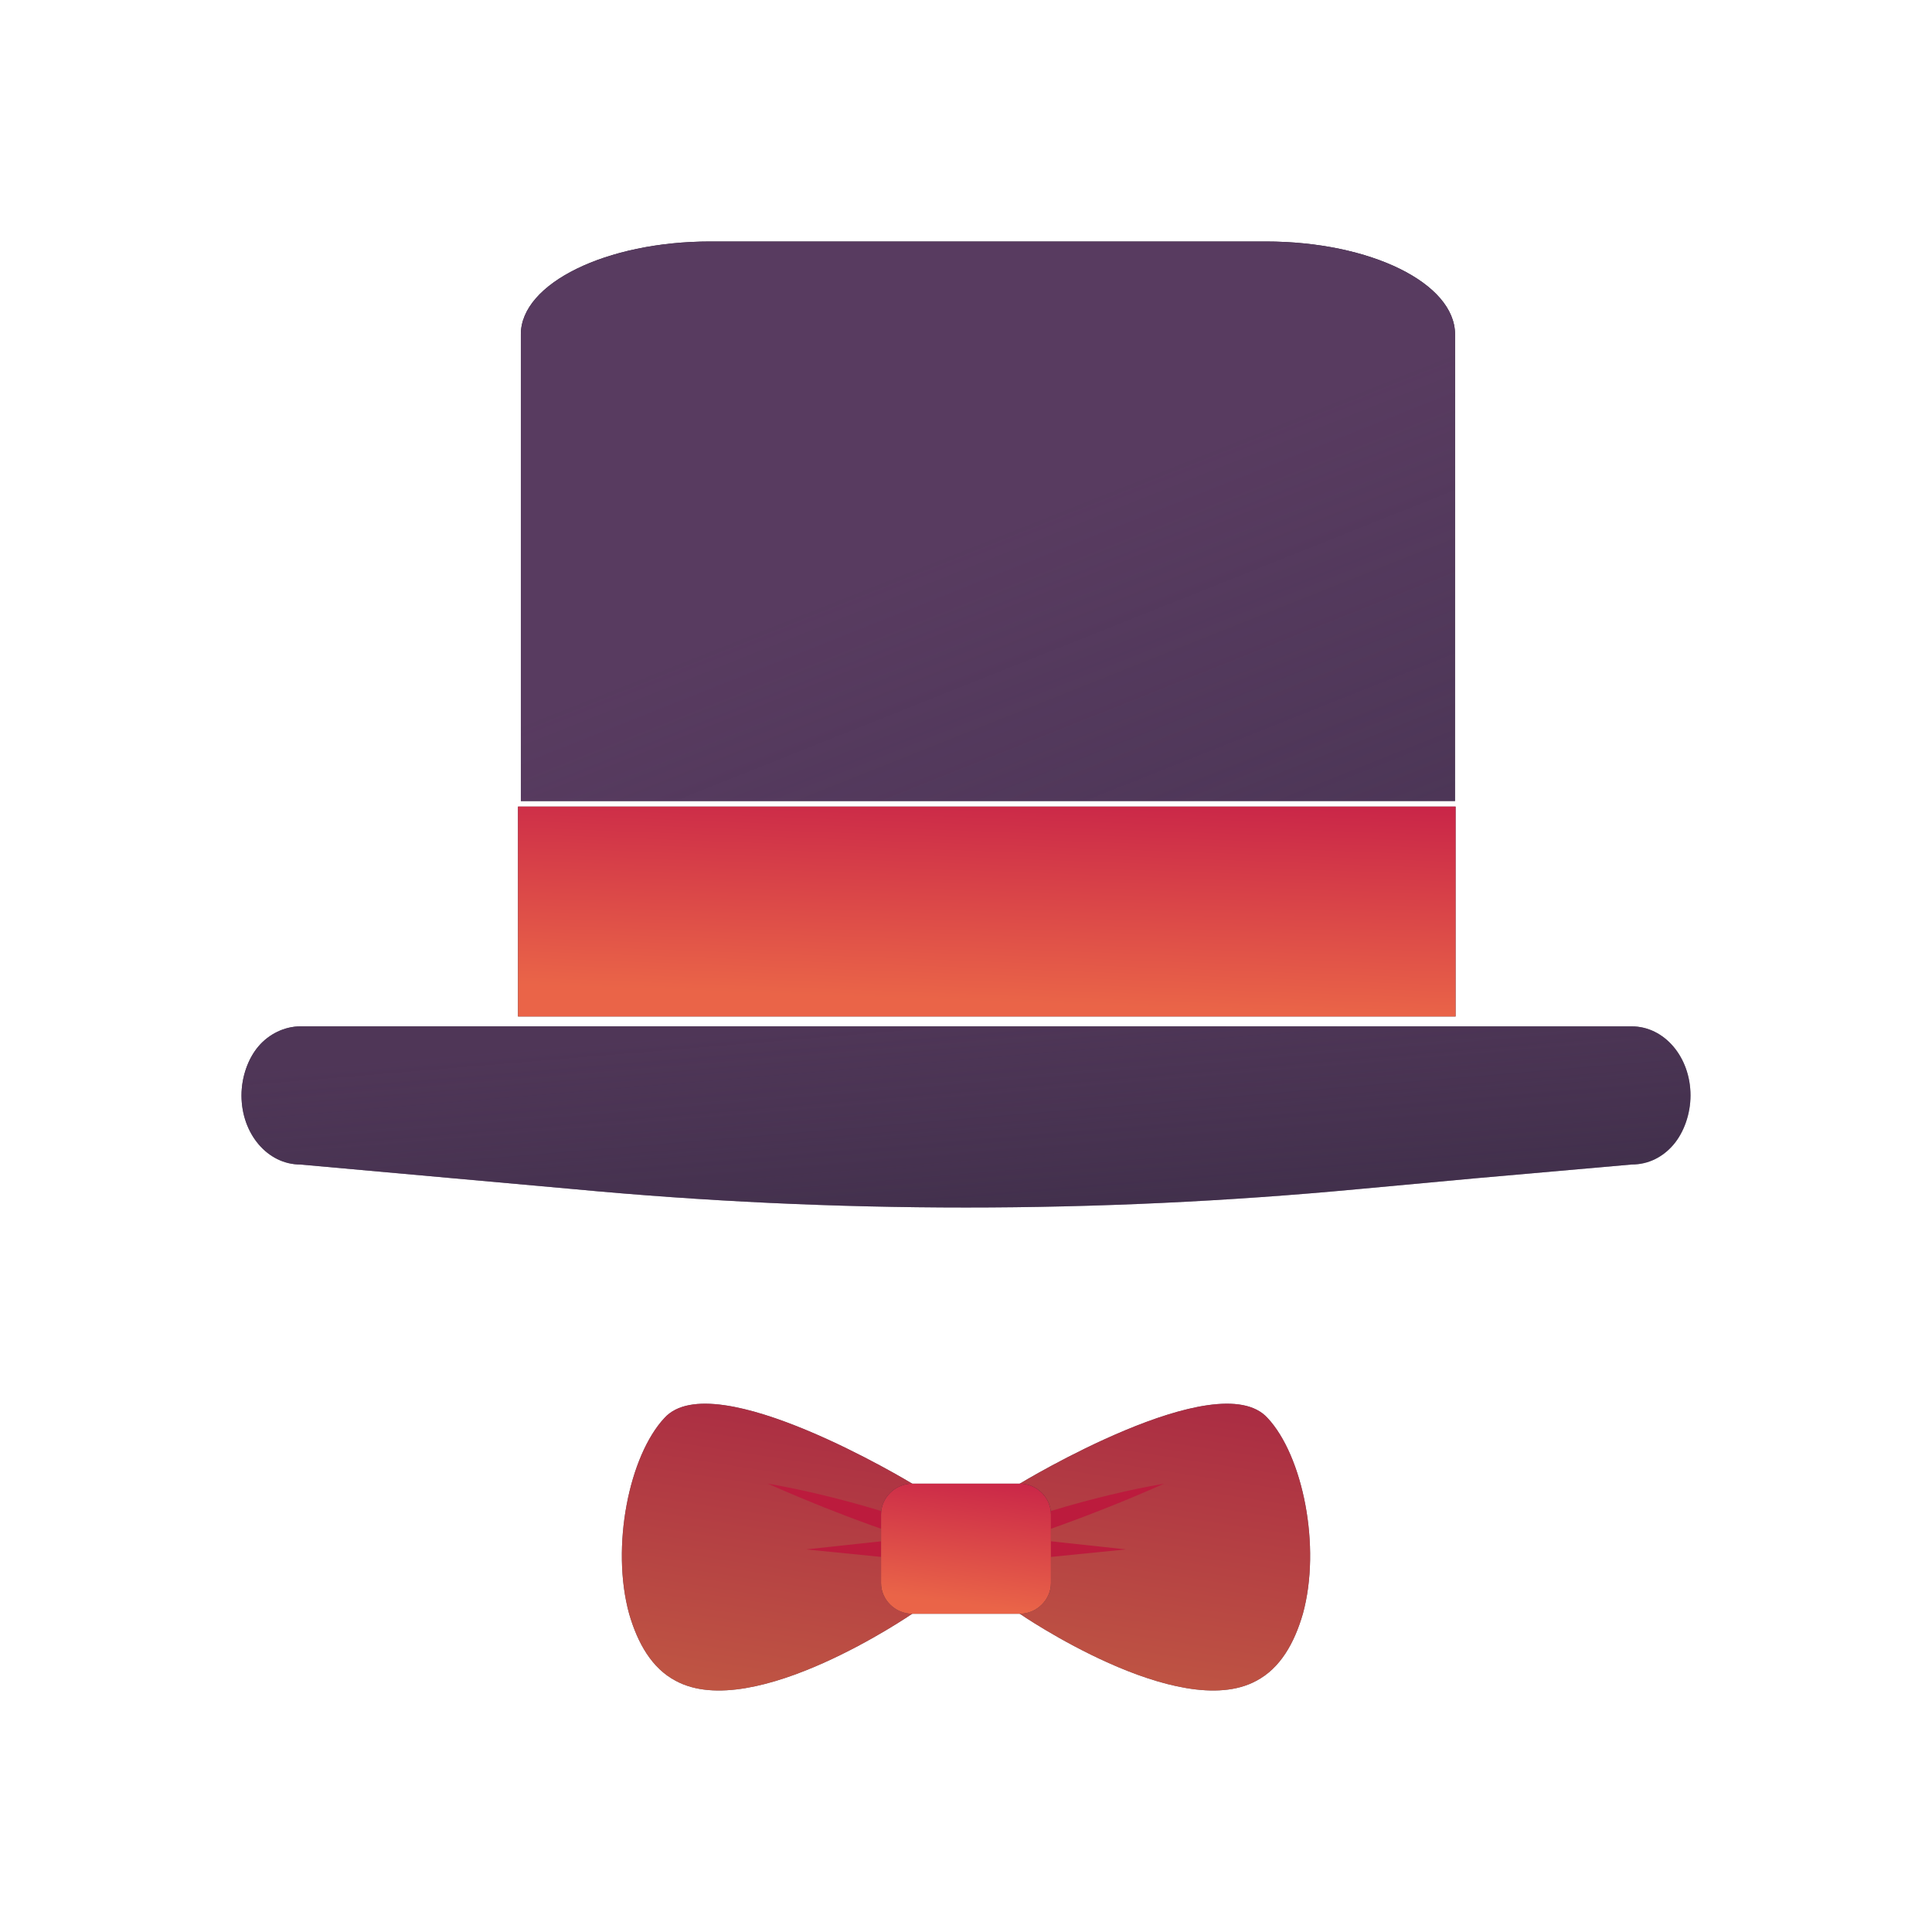 <svg width="32" height="32" viewBox="0 0 32 32" fill="none" xmlns="http://www.w3.org/2000/svg">
<g clip-path="url(#clip0_15112_41194)">
<path d="M24.1 5.537V13.268H8.627V5.537C8.627 4.694 10.044 4 11.763 4H20.964C22.706 4 24.1 4.694 24.1 5.537Z" fill="#2B2234"/>
<path d="M24.1 5.537V13.268H8.627V5.537C8.627 4.694 10.044 4 11.763 4H20.964C22.706 4 24.1 4.694 24.1 5.537Z" fill="url(#paint0_linear_15112_41194)"/>
<path d="M24.109 13.36V16.836H8.58V13.36H24.109Z" fill="#2B2234"/>
<path d="M24.109 13.36V16.836H8.58V13.36H24.109Z" fill="url(#paint1_linear_15112_41194)" fill-opacity="0.9"/>
<path d="M28 18.144C28 18.449 27.892 18.754 27.719 18.958C27.546 19.161 27.308 19.288 27.026 19.288L24.429 19.517L22.503 19.695C18.175 20.102 13.825 20.102 9.497 19.695L4.974 19.288C4.433 19.288 4 18.78 4 18.144C4 17.839 4.108 17.534 4.281 17.331C4.454 17.127 4.714 17 4.974 17H27.026C27.567 17 28 17.509 28 18.144Z" fill="#2B2234"/>
<path d="M28 18.144C28 18.449 27.892 18.754 27.719 18.958C27.546 19.161 27.308 19.288 27.026 19.288L24.429 19.517L22.503 19.695C18.175 20.102 13.825 20.102 9.497 19.695L4.974 19.288C4.433 19.288 4 18.78 4 18.144C4 17.839 4.108 17.534 4.281 17.331C4.454 17.127 4.714 17 4.974 17H27.026C27.567 17 28 17.509 28 18.144Z" fill="url(#paint2_linear_15112_41194)" fill-opacity="0.8"/>
<path d="M16.891 24.574V26.729C16.891 26.729 19.517 28.536 20.806 27.841C21.205 27.632 21.439 27.215 21.58 26.729C21.885 25.617 21.58 24.111 20.994 23.485C20.173 22.581 16.891 24.574 16.891 24.574Z" fill="#2B2234"/>
<path d="M16.891 24.574V26.729C16.891 26.729 19.517 28.536 20.806 27.841C21.205 27.632 21.439 27.215 21.58 26.729C21.885 25.617 21.58 24.111 20.994 23.485C20.173 22.581 16.891 24.574 16.891 24.574Z" fill="url(#paint3_linear_15112_41194)" fill-opacity="0.7"/>
<path d="M16.938 25.177C16.938 25.177 18.063 24.783 19.282 24.574C17.922 25.177 16.938 25.478 16.938 25.478L18.649 25.663L16.562 25.872L16.938 25.177Z" fill="#BC1B3D"/>
<path d="M15.109 24.574V26.729C15.109 26.729 12.483 28.536 11.194 27.841C10.795 27.632 10.561 27.215 10.42 26.729C10.115 25.617 10.42 24.111 11.006 23.485C11.827 22.581 15.109 24.574 15.109 24.574Z" fill="#2B2234"/>
<path d="M15.109 24.574V26.729C15.109 26.729 12.483 28.536 11.194 27.841C10.795 27.632 10.561 27.215 10.42 26.729C10.115 25.617 10.42 24.111 11.006 23.485C11.827 22.581 15.109 24.574 15.109 24.574Z" fill="url(#paint4_linear_15112_41194)" fill-opacity="0.7"/>
<path d="M15.062 25.177C15.062 25.177 13.937 24.783 12.717 24.574C14.077 25.177 15.062 25.478 15.062 25.478L13.351 25.663L15.437 25.872L15.062 25.177Z" fill="#BC1B3D"/>
<path d="M17.407 25.084V26.219C17.407 26.497 17.172 26.729 16.891 26.729H15.109C14.828 26.729 14.593 26.497 14.593 26.219V25.084C14.593 24.806 14.828 24.574 15.109 24.574H16.891C17.172 24.574 17.407 24.806 17.407 25.084Z" fill="#2B2234"/>
<path d="M17.407 25.084V26.219C17.407 26.497 17.172 26.729 16.891 26.729H15.109C14.828 26.729 14.593 26.497 14.593 26.219V25.084C14.593 24.806 14.828 24.574 15.109 24.574H16.891C17.172 24.574 17.407 24.806 17.407 25.084Z" fill="url(#paint5_linear_15112_41194)" fill-opacity="0.9"/>
</g>
<defs>
<linearGradient id="paint0_linear_15112_41194" x1="15.97" y1="3.461" x2="25.779" y2="28.07" gradientUnits="userSpaceOnUse">
<stop offset="0.193" stop-color="#583B60"/>
<stop offset="1" stop-color="#664976" stop-opacity="0"/>
</linearGradient>
<linearGradient id="paint1_linear_15112_41194" x1="23.696" y1="13.36" x2="23.568" y2="16.84" gradientUnits="userSpaceOnUse">
<stop stop-color="#DB264A"/>
<stop offset="1" stop-color="#FF6C4A"/>
</linearGradient>
<linearGradient id="paint2_linear_15112_41194" x1="15.383" y1="16.825" x2="16.145" y2="25.994" gradientUnits="userSpaceOnUse">
<stop stop-color="#583B60"/>
<stop offset="0.84" stop-color="#664976" stop-opacity="0"/>
</linearGradient>
<linearGradient id="paint3_linear_15112_41194" x1="22.283" y1="22.647" x2="21.379" y2="28.479" gradientUnits="userSpaceOnUse">
<stop stop-color="#DB264A"/>
<stop offset="1" stop-color="#FF6C4A"/>
</linearGradient>
<linearGradient id="paint4_linear_15112_41194" x1="15.693" y1="22.647" x2="14.789" y2="28.479" gradientUnits="userSpaceOnUse">
<stop stop-color="#DB264A"/>
<stop offset="1" stop-color="#FF6C4A"/>
</linearGradient>
<linearGradient id="paint5_linear_15112_41194" x1="17.332" y1="24.574" x2="17.064" y2="26.701" gradientUnits="userSpaceOnUse">
<stop stop-color="#DB264A"/>
<stop offset="1" stop-color="#FF6C4A"/>
</linearGradient>
<clipPath id="clip0_15112_41194">
<rect width="24" height="24" fill="white" transform="translate(4 4)"/>
</clipPath>
</defs>
</svg>
